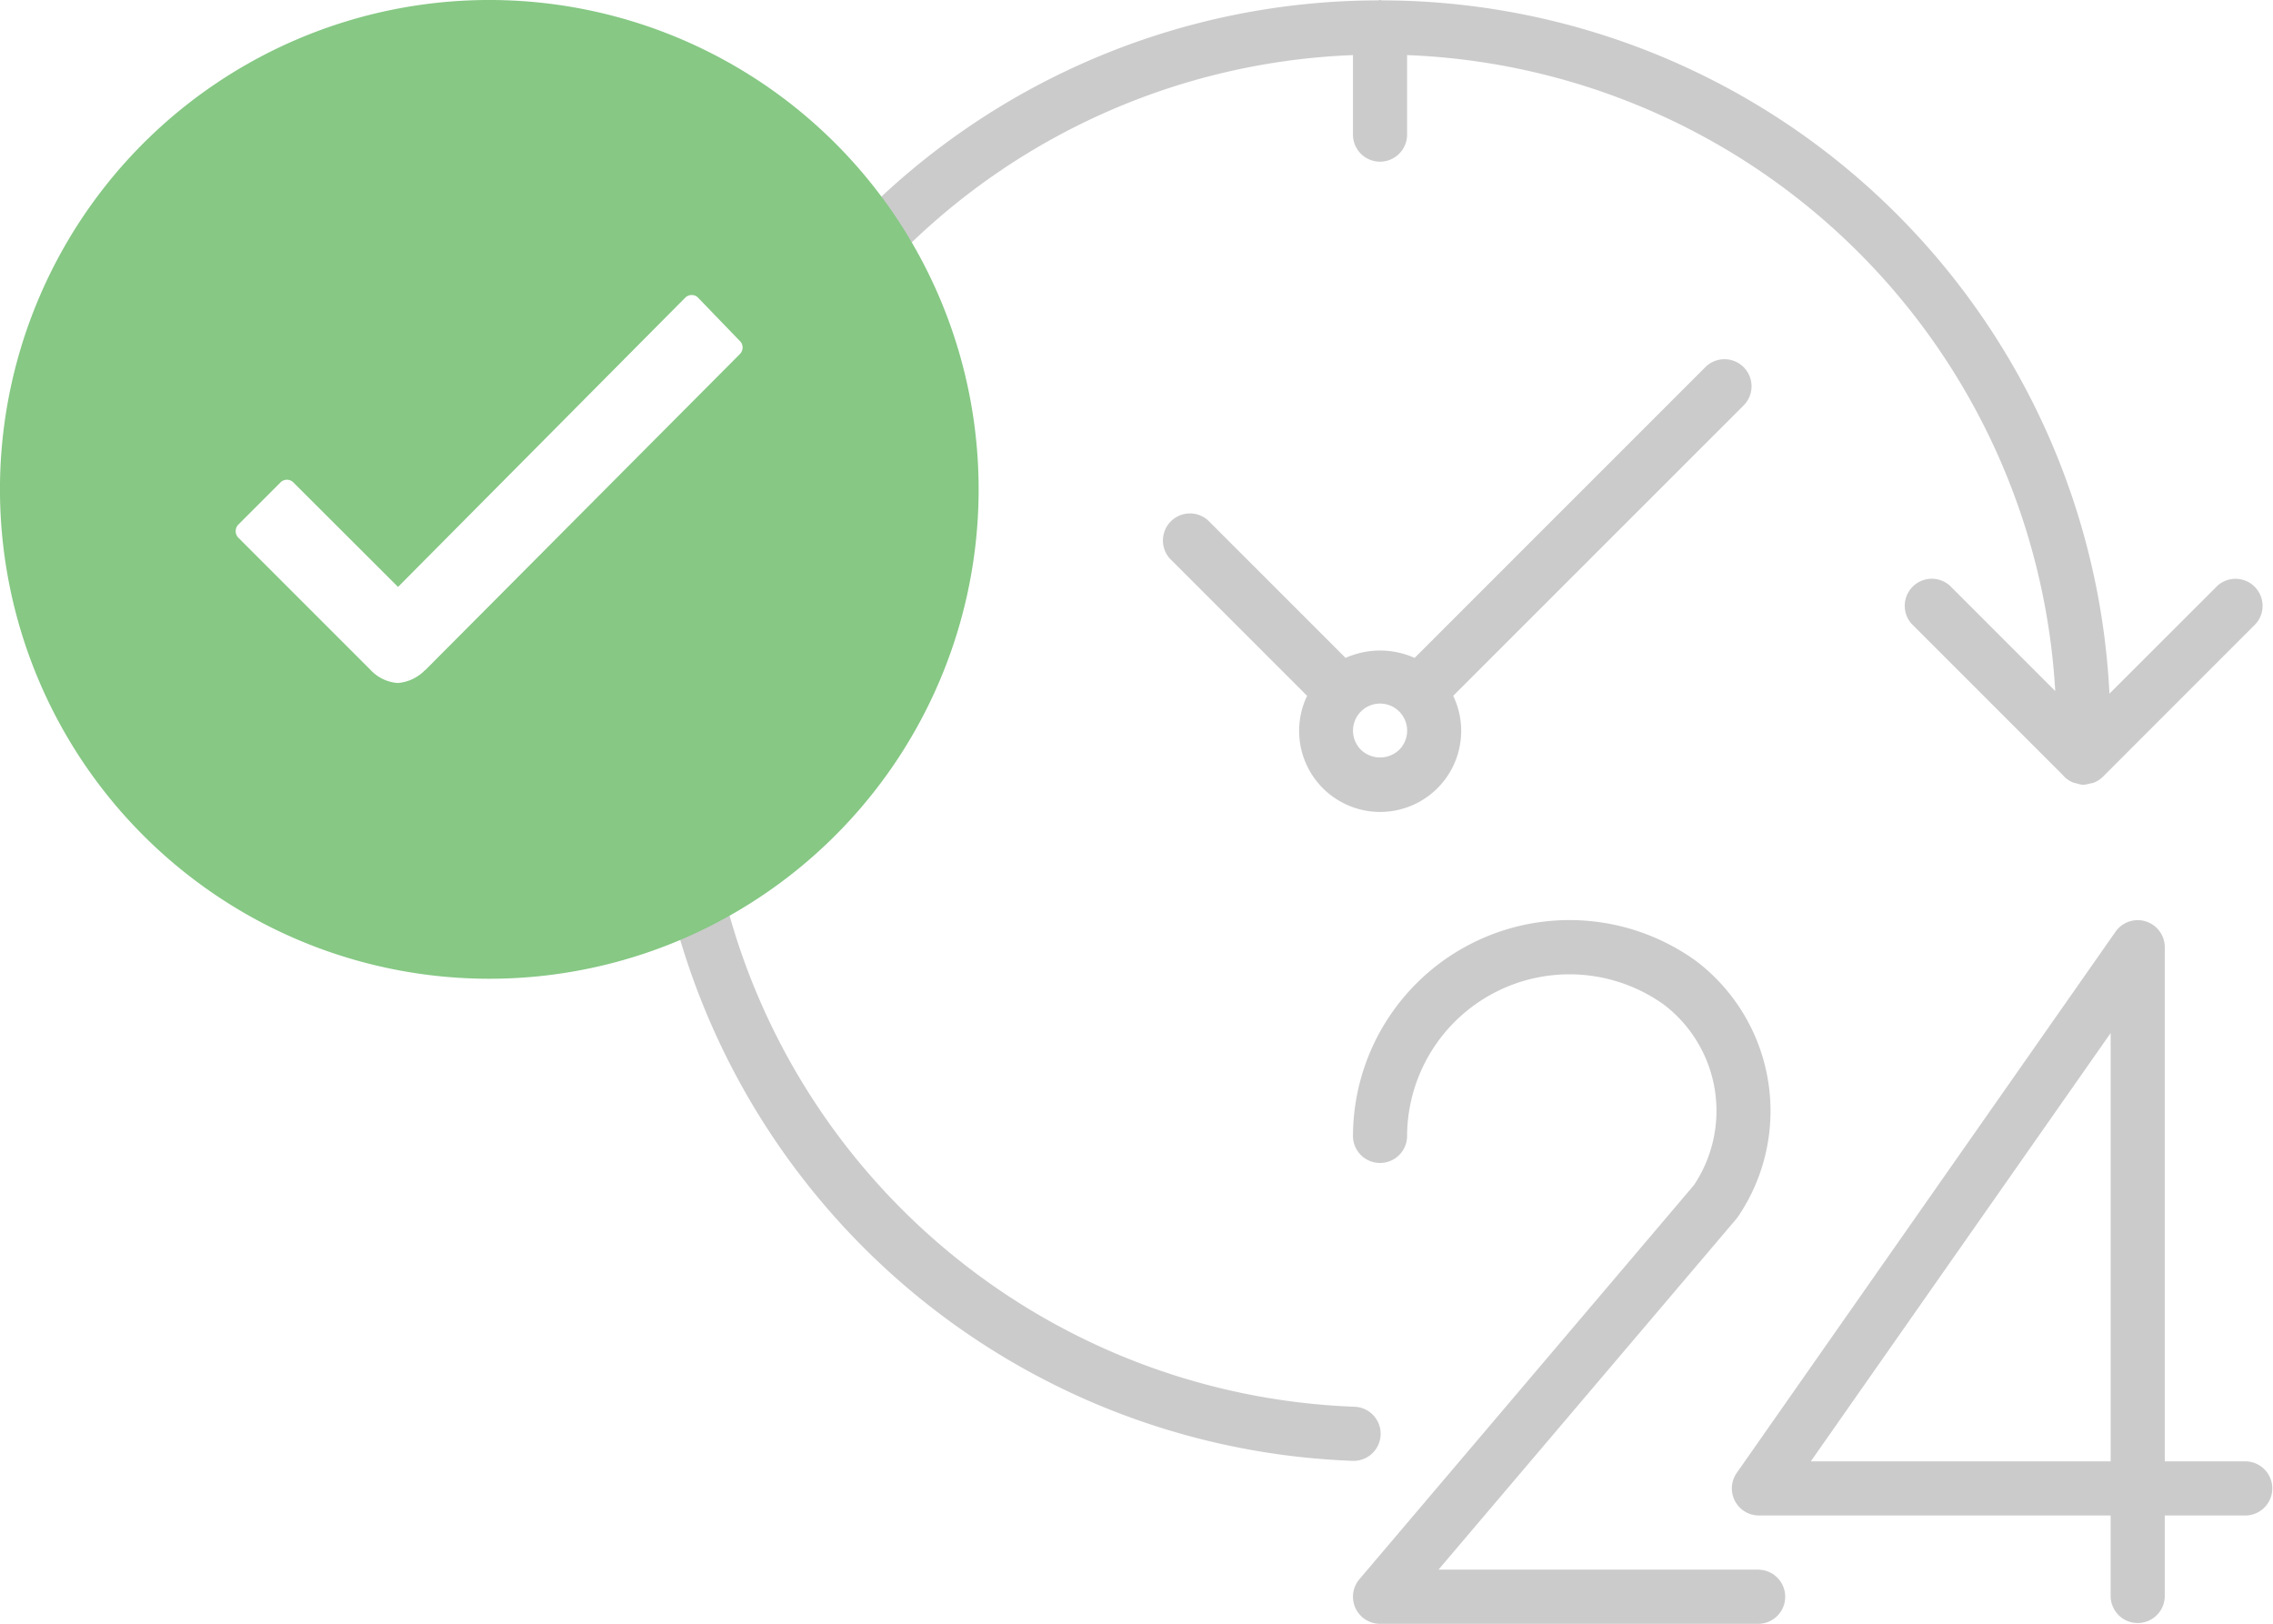 <?xml version="1.0" encoding="utf-8"?>
<svg xmlns="http://www.w3.org/2000/svg" width="119" height="85" viewBox="0 0 119 85">
  <g id="work_li_2" transform="translate(-885 -3810)">
    <g id="_24-hours" data-name="24-hours" transform="translate(919 3810)">
      <g id="Group_3919" data-name="Group 3919">
        <g id="Group_3918" data-name="Group 3918">
          <path id="Path_515" data-name="Path 515" d="M346.92,300.338h-4.25V273.422a1.417,1.417,0,0,0-2.577-.812l-19.833,28.333a1.417,1.417,0,0,0,1.16,2.228h18.417v4.25a1.417,1.417,0,0,0,2.833,0v-4.25h4.25a1.417,1.417,0,0,0,0-2.833Zm-7.083,0h-15.7l15.7-22.423Z" transform="translate(-263.336 -223.838)" fill="#cbcbcb"/>
          <path id="Path_516" data-name="Path 516" d="M229.25,305.989H212.478l15.593-18.361a1.526,1.526,0,0,0,.1-.132,9.854,9.854,0,0,0-2.224-13.379A11.333,11.333,0,0,0,208,283.322a1.417,1.417,0,0,0,2.833,0,8.5,8.5,0,0,1,13.458-6.9,6.994,6.994,0,0,1,1.558,9.442l-17.513,20.629a1.417,1.417,0,0,0,1.08,2.333H229.25a1.417,1.417,0,0,0,0-2.833Z" transform="translate(-171.167 -223.822)" fill="#cbcbcb"/>
          <path id="Path_517" data-name="Path 517" d="M38.281,75.11a1.417,1.417,0,0,0-1.362-1.469h0A35.374,35.374,0,0,1,2.883,39.667H8.5a1.417,1.417,0,0,0,0-2.833H2.883A35.332,35.332,0,0,1,36.833,2.884v4.2a1.417,1.417,0,0,0,2.833,0v-4.2A35.357,35.357,0,0,1,73.6,36.176l-5.525-5.525a1.417,1.417,0,0,0-2,2l7.908,7.908a1.392,1.392,0,0,0,.558.407,1.626,1.626,0,0,0,.169.041,1.4,1.4,0,0,0,.3.072h.081a1.365,1.365,0,0,0,.317-.062,1.332,1.332,0,0,0,.173-.033,1.4,1.4,0,0,0,.511-.32L84.1,32.654a1.417,1.417,0,0,0-2-2l-5.662,5.658A38.191,38.191,0,0,0,38.351.02c-.035,0-.065-.02-.1-.02s-.065.018-.1.02A38.182,38.182,0,0,0,.02,38.149c0,.035-.02.065-.02.1s.018.065.02.1A38.215,38.215,0,0,0,36.813,76.473h.052A1.417,1.417,0,0,0,38.281,75.11Z" fill="#cbcbcb"/>
          <path id="Path_518" data-name="Path 518" d="M181.98,106.593a1.417,1.417,0,0,0-2,0l-15.223,15.222a4.437,4.437,0,0,0-3.614,0l-7.208-7.208a1.417,1.417,0,0,0-2,2l7.194,7.194a4.242,4.242,0,1,0,7.649,0L181.98,108.6A1.417,1.417,0,0,0,181.98,106.593Zm-18.031,20.034h0a1.449,1.449,0,0,1-2,0,1.417,1.417,0,1,1,2,0Z" transform="translate(-124.697 -87.375)" fill="#cbcbcb"/>
        </g>
      </g>
    </g>
    <path id="Icon_ionic-ios-checkmark-circle" data-name="Icon ionic-ios-checkmark-circle" d="M28.993,3.375A25.618,25.618,0,1,0,54.61,28.993,25.614,25.614,0,0,0,28.993,3.375ZM42.109,21.911,25.643,38.452H25.63a2.224,2.224,0,0,1-1.429.677,2.156,2.156,0,0,1-1.441-.7l-6.9-6.9a.491.491,0,0,1,0-.7l2.192-2.192a.476.476,0,0,1,.69,0L24.214,34.1,39.24,18.967a.486.486,0,0,1,.345-.148h0a.447.447,0,0,1,.345.148L42.085,21.2A.485.485,0,0,1,42.109,21.911Z" transform="translate(881.625 3806.625)" fill="#86c884"/>
  </g>
</svg>
